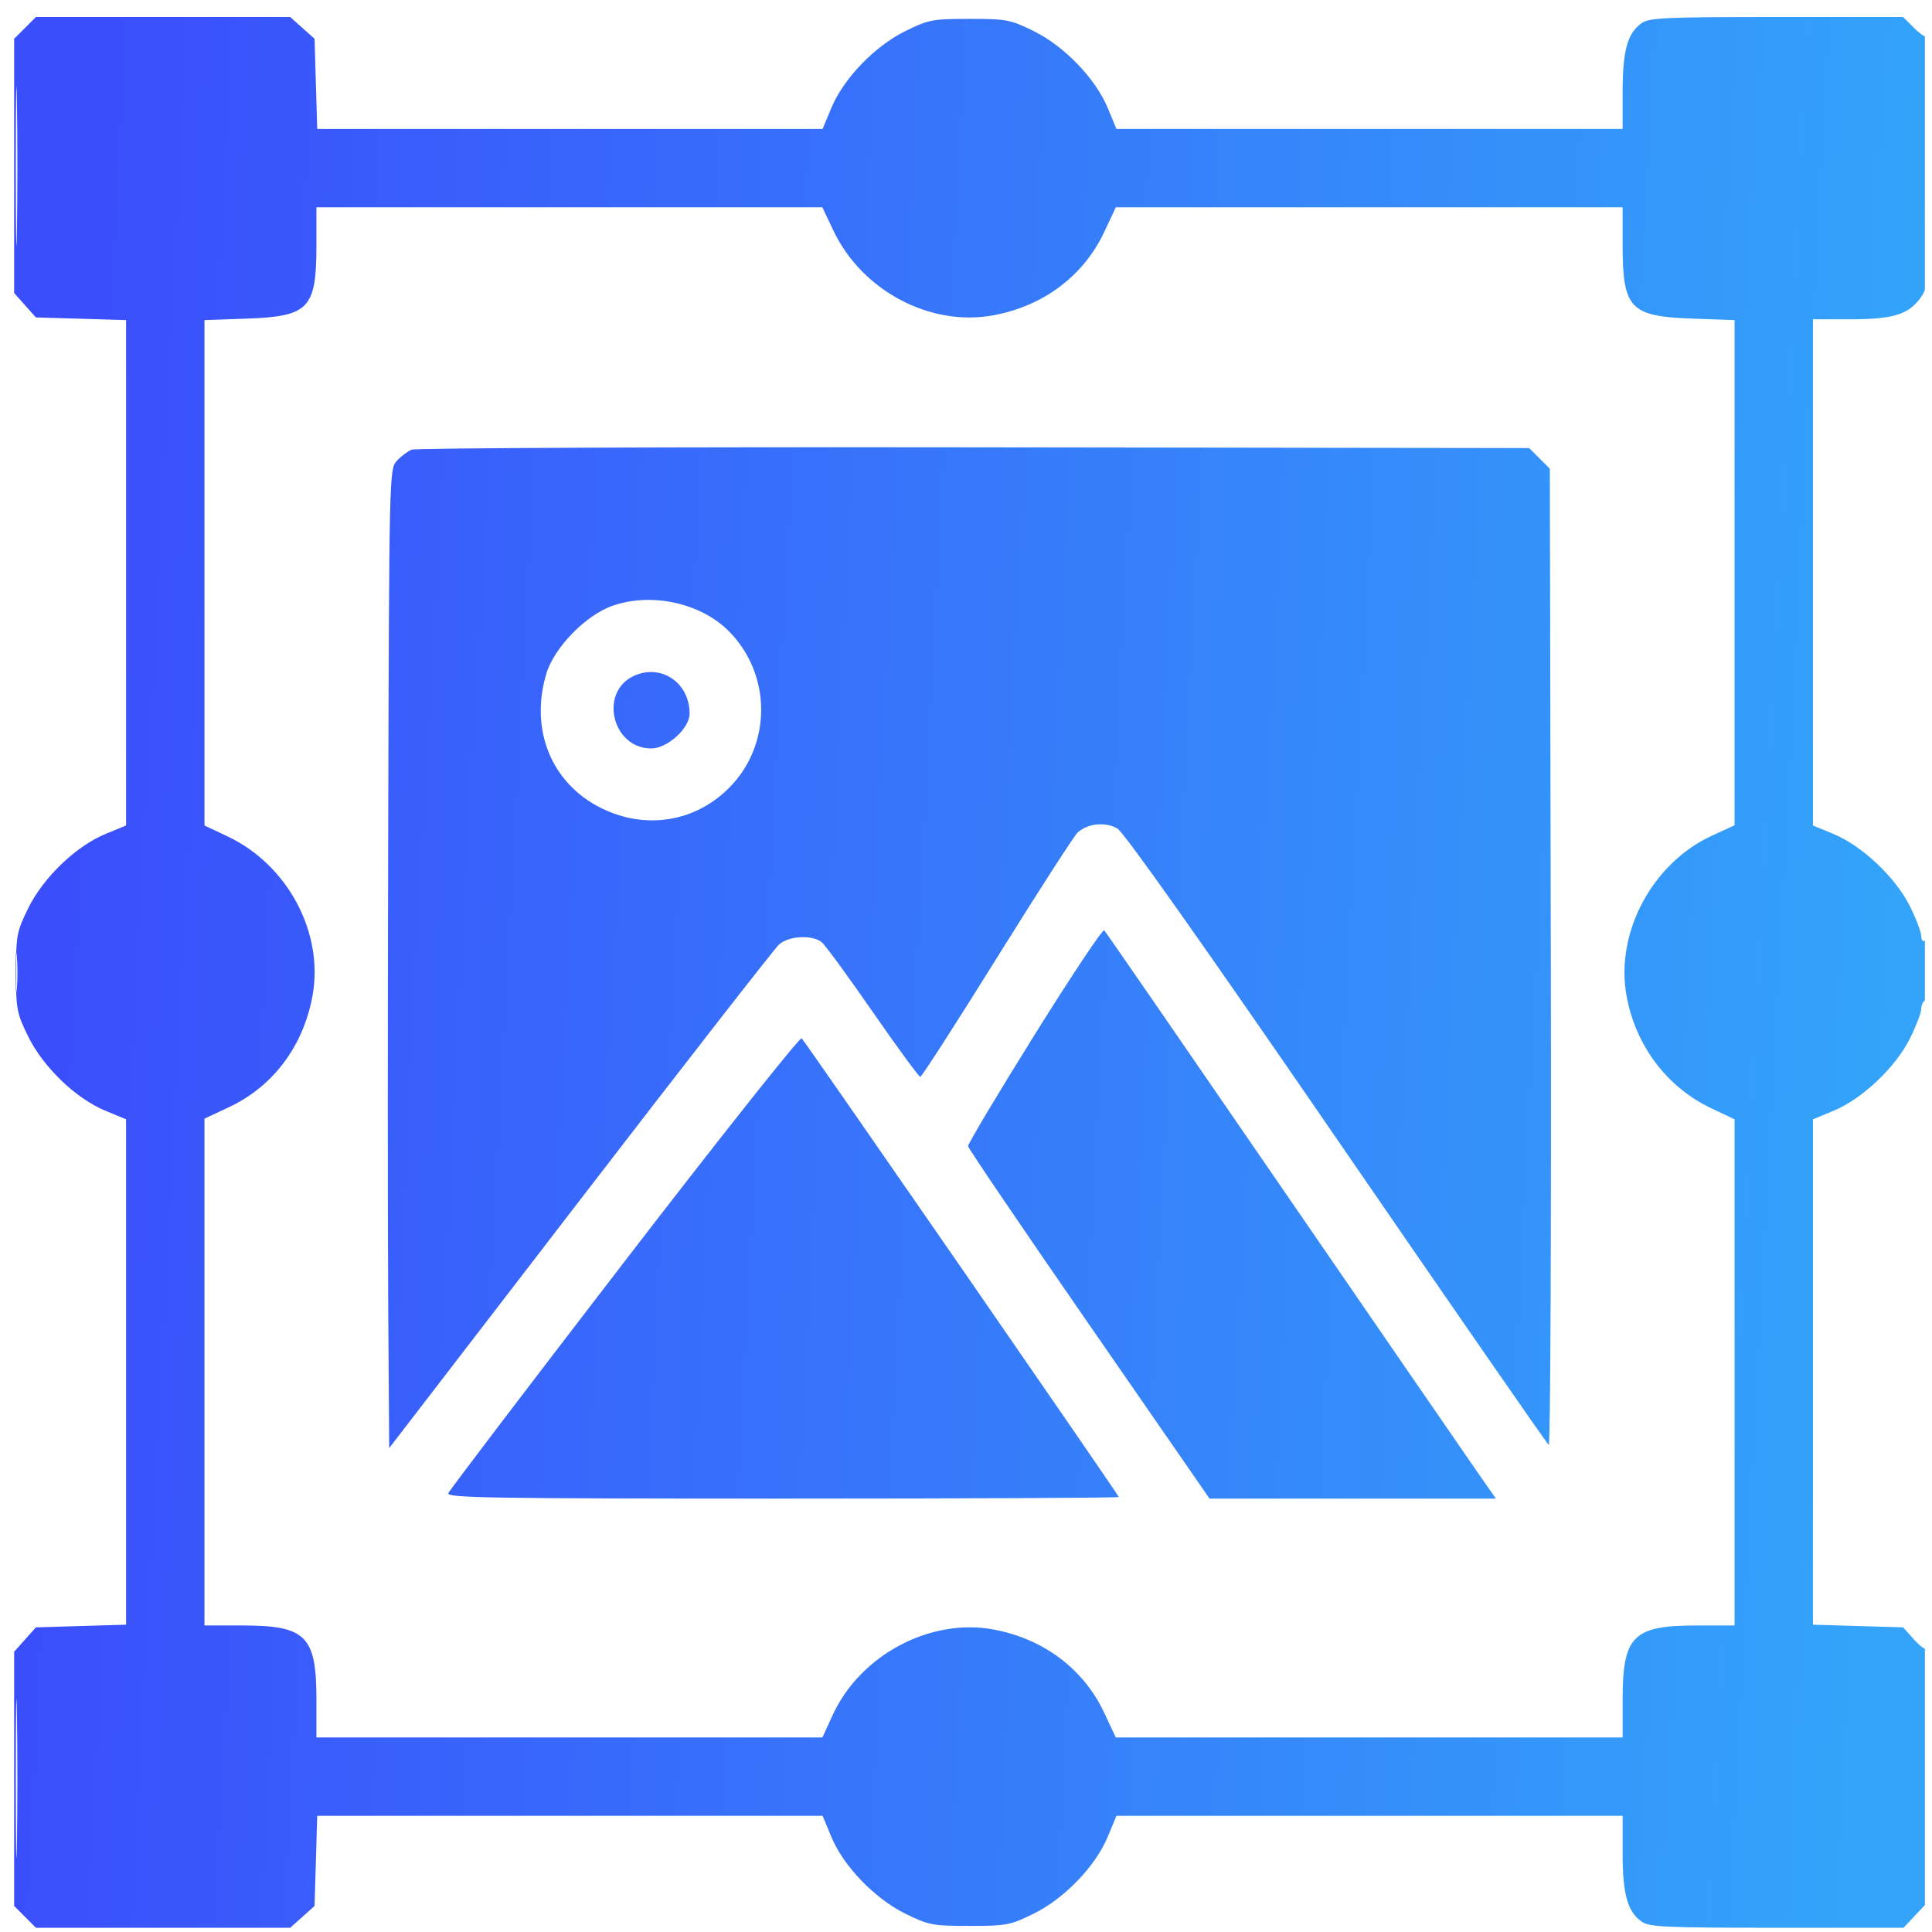 <svg xmlns="http://www.w3.org/2000/svg" width="91" height="91" viewBox="0 0 91 91" fill="none"><g clip-path="url(#clip0_2594_5901)"><path fill-rule="evenodd" clip-rule="evenodd" d="M1.18 1.315L0.666 1.828V7.816V13.803L1.179 14.377L1.691 14.951L3.815 15.013L5.939 15.076V26.978V38.881L4.958 39.287C3.569 39.863 2.04 41.334 1.328 42.781C0.79 43.875 0.754 44.063 0.754 45.801C0.754 47.538 0.79 47.727 1.328 48.821C2.04 50.267 3.569 51.738 4.958 52.314L5.939 52.721V64.623V76.525L3.815 76.588L1.691 76.651L1.179 77.225L0.666 77.799V83.786V89.773L1.18 90.287L1.694 90.801H7.681H13.668L14.242 90.288L14.816 89.775L14.879 87.651L14.941 85.527H26.843H38.746L39.153 86.509C39.728 87.898 41.199 89.426 42.646 90.138C43.74 90.677 43.929 90.713 45.666 90.713C47.403 90.713 47.592 90.677 48.686 90.138C50.133 89.426 51.604 87.898 52.179 86.509L52.586 85.527H64.507H76.428V87.291C76.428 89.221 76.658 90.045 77.327 90.514C77.686 90.765 78.471 90.801 83.697 90.801H89.658L90.25 90.173L90.842 89.545V83.552C90.842 80.256 90.795 77.605 90.739 77.662C90.682 77.718 90.412 77.514 90.138 77.208L89.641 76.651L87.516 76.588L85.393 76.525V64.623V52.721L86.374 52.314C87.71 51.761 89.281 50.273 89.955 48.925C90.249 48.336 90.49 47.713 90.49 47.541C90.49 47.369 90.569 47.179 90.666 47.119C90.763 47.059 90.842 46.378 90.842 45.604C90.842 44.712 90.778 44.238 90.666 44.307C90.569 44.366 90.49 44.265 90.49 44.081C90.49 43.898 90.249 43.266 89.955 42.676C89.281 41.328 87.71 39.841 86.374 39.287L85.393 38.881V26.96V15.039H87.156C89.168 15.039 89.899 14.814 90.464 14.021C90.833 13.504 90.842 13.346 90.842 7.556C90.842 4.292 90.799 1.664 90.746 1.717C90.693 1.77 90.423 1.585 90.144 1.307L89.638 0.801H83.687C78.47 0.801 77.686 0.836 77.327 1.087C76.658 1.556 76.428 2.381 76.428 4.311V6.074H64.507H52.586L52.179 5.093C51.604 3.704 50.133 2.175 48.686 1.463C47.592 0.925 47.403 0.889 45.666 0.889C43.929 0.889 43.74 0.925 42.646 1.463C41.199 2.175 39.728 3.704 39.153 5.093L38.746 6.074H26.843H14.941L14.879 3.95L14.816 1.826L14.242 1.314L13.668 0.801H7.681H1.694L1.18 1.315ZM0.745 7.832C0.745 11.168 0.769 12.532 0.797 10.864C0.827 9.196 0.827 6.467 0.797 4.8C0.769 3.132 0.745 4.497 0.745 7.832ZM14.904 11.541C14.904 14.539 14.556 14.905 11.608 15.008L9.631 15.077V26.979V38.881L10.721 39.396C13.554 40.736 15.258 43.934 14.721 46.899C14.29 49.275 12.862 51.177 10.778 52.153L9.631 52.69V64.626V76.562H11.406C14.417 76.562 14.904 77.05 14.904 80.061V81.836H26.821H38.737L39.225 80.773C40.515 77.963 43.8 76.209 46.765 76.746C49.14 77.177 51.043 78.605 52.018 80.689L52.555 81.836H64.491H76.428V80.061C76.428 77.05 76.915 76.562 79.926 76.562H81.701V64.642V52.721L80.611 52.205C78.515 51.214 77.039 49.255 76.611 46.899C76.074 43.934 77.829 40.65 80.639 39.36L81.701 38.872V26.975V15.077L79.724 15.008C76.776 14.905 76.428 14.539 76.428 11.541V9.766H64.491H52.555L52.018 10.913C51.043 12.996 49.14 14.425 46.765 14.855C43.801 15.393 40.597 13.688 39.253 10.858L38.735 9.766H26.82H14.904V11.541ZM19.387 21.181C19.193 21.261 18.877 21.502 18.684 21.716C18.338 22.101 18.331 22.388 18.286 38.568C18.26 47.622 18.26 57.994 18.286 61.618L18.332 68.207L27.321 56.52C32.265 50.093 36.483 44.678 36.695 44.486C37.151 44.076 38.27 44.019 38.71 44.384C38.873 44.519 39.955 46 41.116 47.676C42.277 49.352 43.281 50.721 43.348 50.719C43.414 50.718 45.043 48.188 46.966 45.098C48.89 42.008 50.596 39.361 50.757 39.215C51.242 38.777 52.079 38.695 52.638 39.032C52.955 39.223 56.73 44.565 62.971 53.652C68.381 61.528 72.871 68.011 72.949 68.06C73.028 68.109 73.071 57.782 73.046 45.113L73 22.078L72.513 21.591L72.025 21.104L45.882 21.07C31.503 21.051 19.58 21.101 19.387 21.181ZM28.879 28.523C27.604 28.957 26.101 30.494 25.73 31.741C24.944 34.389 25.981 36.912 28.331 38.069C30.407 39.091 32.728 38.723 34.336 37.115C36.363 35.087 36.356 31.757 34.32 29.721C33.003 28.403 30.71 27.898 28.879 28.523ZM29.883 31.823C28.198 32.567 28.821 35.254 30.678 35.254C31.435 35.254 32.482 34.301 32.482 33.613C32.482 32.167 31.162 31.259 29.883 31.823ZM48.73 48.742C46.996 51.523 45.587 53.884 45.597 53.987C45.608 54.09 48.171 57.868 51.294 62.381L56.971 70.586H63.715H70.459L69.509 69.224C68.987 68.475 64.865 62.482 60.349 55.908C55.834 49.334 52.082 43.894 52.011 43.82C51.94 43.746 50.464 45.961 48.73 48.742ZM0.727 45.801C0.727 46.623 0.758 46.959 0.795 46.548C0.832 46.137 0.832 45.465 0.795 45.054C0.758 44.643 0.727 44.979 0.727 45.801ZM29.417 59.419C24.905 65.282 21.17 70.193 21.116 70.333C21.032 70.552 23.14 70.586 36.858 70.586C45.57 70.586 52.697 70.552 52.697 70.512C52.697 70.427 37.974 49.13 37.76 48.906C37.683 48.825 33.928 53.556 29.417 59.419ZM0.745 83.769C0.745 87.105 0.769 88.47 0.797 86.802C0.827 85.134 0.827 82.405 0.797 80.737C0.769 79.07 0.745 80.434 0.745 83.769Z" fill="url(#paint0_linear_2594_5901)"></path></g><defs><linearGradient id="paint0_linear_2594_5901" x1="3.184" y1="21.694" x2="90.266" y2="26.264" gradientUnits="userSpaceOnUse"><stop stop-color="#3A4EFB"></stop><stop offset="1" stop-color="#33A4FA"></stop></linearGradient><clipPath id="clip0_2594_5901"><rect width="90" height="90" fill="white" transform="translate(0.666 0.801)"></rect></clipPath></defs></svg>